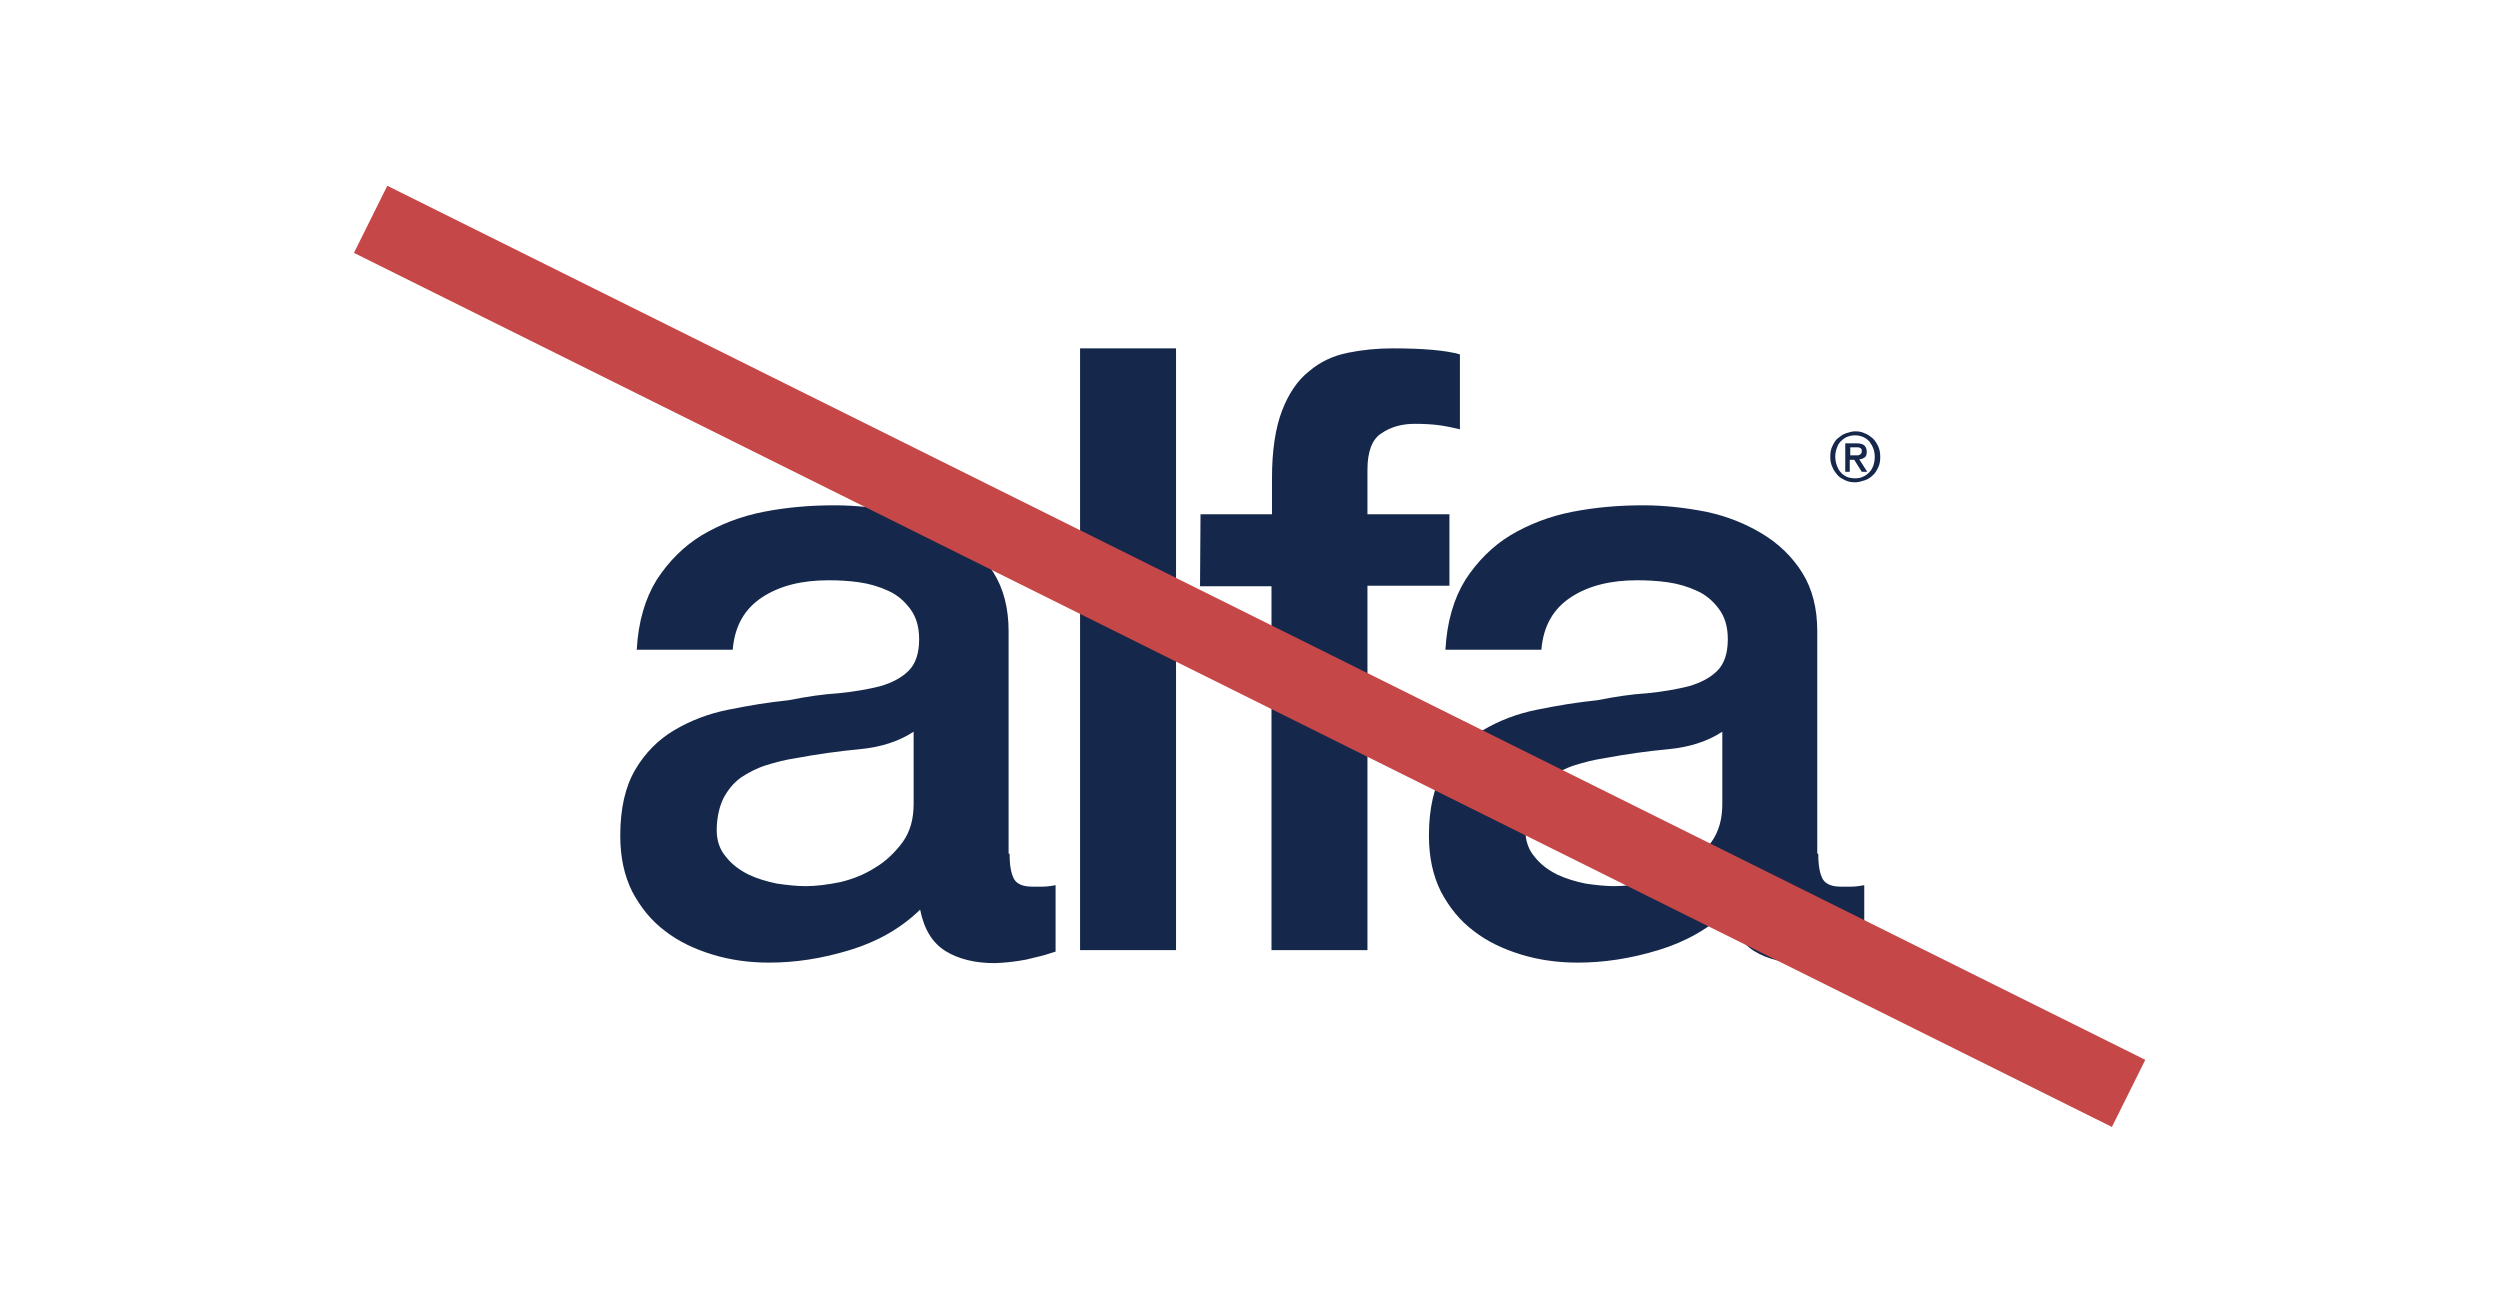 <?xml version="1.0" encoding="utf-8"?>
<!-- Generator: Adobe Illustrator 19.2.1, SVG Export Plug-In . SVG Version: 6.00 Build 0)  -->
<svg version="1.1" id="Layer_1" xmlns="http://www.w3.org/2000/svg" xmlns:xlink="http://www.w3.org/1999/xlink" x="0px" y="0px"
	 viewBox="0 0 500.2 262.4" style="enable-background:new 0 0 500.2 262.4;" xml:space="preserve">
<style type="text/css">
	.st0{fill:#15284B;}
	.st1{fill:#C64747;}
</style>
<g>
	<g>
		<path class="st0" d="M202,170.8c0,2.4,0.3,4,0.9,5.1c0.6,1,1.8,1.5,3.6,1.5c0.6,0,1.2,0,2,0s1.7-0.1,2.7-0.3v13.3
			c-0.7,0.2-1.5,0.5-2.6,0.8s-2.2,0.5-3.3,0.8c-1.1,0.2-2.3,0.4-3.4,0.5c-1.1,0.1-2.1,0.2-2.9,0.2c-3.9,0-7.2-0.8-9.8-2.4
			c-2.6-1.6-4.3-4.3-5.1-8.3c-3.8,3.7-8.5,6.4-14.1,8.1c-5.6,1.7-10.9,2.5-16.1,2.5c-3.9,0-7.7-0.5-11.3-1.6s-6.8-2.6-9.5-4.7
			c-2.8-2.1-4.9-4.7-6.6-7.9c-1.6-3.2-2.4-6.9-2.4-11.2c0-5.4,1-9.8,3-13.2c2-3.4,4.6-6,7.8-7.9c3.2-1.9,6.8-3.3,10.8-4.1
			c4-0.8,8-1.5,12.1-1.9c3.5-0.7,6.8-1.2,10-1.4c3.1-0.3,5.9-0.8,8.3-1.4c2.4-0.7,4.3-1.7,5.7-3.1c1.4-1.4,2.1-3.5,2.1-6.3
			c0-2.5-0.6-4.5-1.8-6.1s-2.6-2.8-4.4-3.6c-1.7-0.8-3.7-1.4-5.8-1.7c-2.1-0.3-4.2-0.4-6.1-0.4c-5.4,0-9.8,1.1-13.3,3.4
			s-5.5,5.7-5.9,10.5h-19.2c0.3-5.6,1.7-10.3,4-14c2.4-3.7,5.4-6.7,9-8.9c3.7-2.2,7.8-3.8,12.4-4.7c4.6-0.9,9.3-1.3,14.2-1.3
			c4.3,0,8.5,0.5,12.6,1.3c4.2,0.9,7.9,2.4,11.2,4.4s6,4.6,8,7.8c2,3.2,3,7.1,3,11.7v44.5L202,170.8L202,170.8z M182.8,146.4
			c-2.9,1.9-6.5,3.1-10.8,3.5c-4.3,0.4-8.5,1-12.8,1.8c-2,0.3-4,0.8-5.9,1.4c-1.9,0.6-3.6,1.5-5.1,2.5c-1.5,1.1-2.6,2.5-3.5,4.2
			c-0.8,1.7-1.3,3.9-1.3,6.3c0,2.1,0.6,3.9,1.9,5.4c1.2,1.5,2.7,2.6,4.5,3.5c1.7,0.8,3.7,1.4,5.7,1.8c2.1,0.3,4,0.5,5.7,0.5
			c2.1,0,4.4-0.3,6.9-0.8c2.5-0.6,4.8-1.5,7-2.9c2.2-1.3,4-3.1,5.5-5.1c1.5-2.1,2.2-4.6,2.2-7.7L182.8,146.4L182.8,146.4z"/>
		<path class="st0" d="M240.2,102.9h14.3v-7.3c0-5.5,0.7-10,2-13.4c1.3-3.4,3.1-6.1,5.4-7.9c2.2-1.9,4.8-3.1,7.7-3.7
			c2.9-0.6,5.9-0.9,9-0.9c6.2,0,10.7,0.4,13.5,1.2v15c-1.2-0.3-2.6-0.6-4-0.8c-1.4-0.2-3.1-0.3-5-0.3c-2.6,0-4.8,0.6-6.7,1.9
			c-1.9,1.2-2.8,3.7-2.8,7.3v8.9H290v14.3h-16.4v72.9h-19.2v-72.8h-14.3L240.2,102.9L240.2,102.9z"/>
		<g>
			<path class="st0" d="M376.2,91.4c0,0.8-0.1,1.5-0.4,2.1s-0.6,1.2-1.1,1.6c-0.5,0.5-1,0.8-1.6,1s-1.3,0.4-1.9,0.4
				c-0.7,0-1.4-0.1-2-0.4s-1.2-0.6-1.6-1.1s-0.8-1-1-1.6c-0.3-0.6-0.4-1.3-0.4-2c0-0.8,0.1-1.5,0.4-2.1s0.6-1.2,1.1-1.6
				c0.5-0.4,1-0.8,1.6-1c0.6-0.2,1.3-0.4,1.9-0.4c0.7,0,1.3,0.1,1.9,0.4c0.6,0.2,1.1,0.6,1.6,1c0.5,0.5,0.8,1,1.1,1.6
				C376.1,90,376.2,90.7,376.2,91.4z M375.1,91.4c0-0.6-0.1-1.2-0.3-1.7c-0.2-0.5-0.5-1-0.8-1.4c-0.4-0.4-0.8-0.7-1.3-0.9
				c-0.5-0.2-1-0.3-1.5-0.3c-0.6,0-1.1,0.1-1.6,0.3c-0.5,0.2-0.9,0.5-1.3,0.9s-0.6,0.8-0.8,1.4c-0.2,0.5-0.3,1.1-0.3,1.7
				s0.1,1.1,0.3,1.7c0.2,0.5,0.4,1,0.8,1.4c0.3,0.4,0.8,0.7,1.2,0.9c0.5,0.2,1,0.3,1.7,0.3c0.6,0,1.1-0.1,1.5-0.3
				c0.5-0.2,0.9-0.5,1.3-0.9s0.6-0.8,0.8-1.3C375,92.6,375.1,92.1,375.1,91.4z M370.1,94.4h-0.9v-5.7h2.2c0.7,0,1.2,0.1,1.6,0.4
				c0.3,0.3,0.5,0.7,0.5,1.3c0,0.5-0.1,0.9-0.4,1.1s-0.6,0.4-1.1,0.4l1.6,2.5h-1.1L371,92h-0.9L370.1,94.4L370.1,94.4z M371.2,91.1
				c0.2,0,0.3,0,0.5,0s0.3-0.1,0.4-0.1c0.1-0.1,0.2-0.2,0.3-0.3c0.1-0.1,0.1-0.3,0.1-0.5c0-0.2,0-0.3-0.1-0.4
				c-0.1-0.1-0.2-0.2-0.3-0.2c-0.1-0.1-0.3-0.1-0.4-0.1s-0.3,0-0.4,0h-1.1v1.6H371.2z"/>
		</g>
		<path class="st0" d="M363.8,170.8c0,2.4,0.3,4,0.9,5.1c0.6,1,1.8,1.5,3.6,1.5c0.6,0,1.2,0,2,0s1.7-0.1,2.7-0.3v13.3
			c-0.7,0.2-1.5,0.5-2.6,0.8s-2.2,0.5-3.3,0.8c-1.1,0.2-2.3,0.4-3.4,0.5s-2.1,0.2-2.9,0.2c-3.9,0-7.2-0.8-9.8-2.4
			c-2.6-1.6-4.3-4.3-5.1-8.3c-3.8,3.7-8.5,6.4-14.1,8.1c-5.6,1.7-10.9,2.5-16.1,2.5c-3.9,0-7.7-0.5-11.3-1.6
			c-3.6-1.1-6.8-2.6-9.5-4.7c-2.8-2.1-4.9-4.7-6.6-7.9c-1.6-3.2-2.4-6.9-2.4-11.2c0-5.4,1-9.8,3-13.2c2-3.4,4.6-6,7.8-7.9
			c3.2-1.9,6.8-3.3,10.8-4.1c4-0.8,8-1.5,12.1-1.9c3.5-0.7,6.8-1.2,10-1.4c3.1-0.3,5.9-0.8,8.3-1.4c2.4-0.7,4.3-1.7,5.7-3.1
			c1.4-1.4,2.1-3.5,2.1-6.3c0-2.5-0.6-4.5-1.8-6.1c-1.2-1.6-2.6-2.8-4.4-3.6c-1.7-0.8-3.7-1.4-5.8-1.7c-2.1-0.3-4.2-0.4-6.1-0.4
			c-5.4,0-9.8,1.1-13.3,3.4s-5.5,5.7-5.9,10.5h-19.2c0.3-5.6,1.7-10.3,4-14c2.4-3.7,5.4-6.7,9-8.9c3.7-2.2,7.8-3.8,12.4-4.7
			c4.6-0.9,9.3-1.3,14.2-1.3c4.3,0,8.5,0.5,12.6,1.3c4.2,0.9,7.9,2.4,11.2,4.4c3.3,2,6,4.6,8,7.8c2,3.2,3,7.1,3,11.7v44.5
			L363.8,170.8L363.8,170.8z M344.6,146.4c-2.9,1.9-6.5,3.1-10.8,3.5c-4.3,0.4-8.5,1-12.8,1.8c-2,0.3-4,0.8-5.9,1.4
			c-1.9,0.6-3.6,1.5-5.1,2.5c-1.5,1.1-2.6,2.5-3.5,4.2c-0.8,1.7-1.3,3.9-1.3,6.3c0,2.1,0.6,3.9,1.9,5.4c1.2,1.5,2.7,2.6,4.5,3.5
			c1.7,0.8,3.7,1.4,5.7,1.8c2.1,0.3,4,0.5,5.7,0.5c2.1,0,4.4-0.3,6.9-0.8c2.5-0.6,4.8-1.5,7-2.9c2.2-1.3,4-3.1,5.5-5.1
			c1.5-2.1,2.2-4.6,2.2-7.7L344.6,146.4L344.6,146.4z"/>
	</g>
	<path class="st0" d="M216.1,69.7h19.2v120.4h-19.2V69.7z"/>
</g>
<rect x="242.6" y="-65.3" transform="matrix(0.445 -0.895 0.895 0.445 21.303 296.78)" class="st1" width="15" height="393"/>
</svg>

